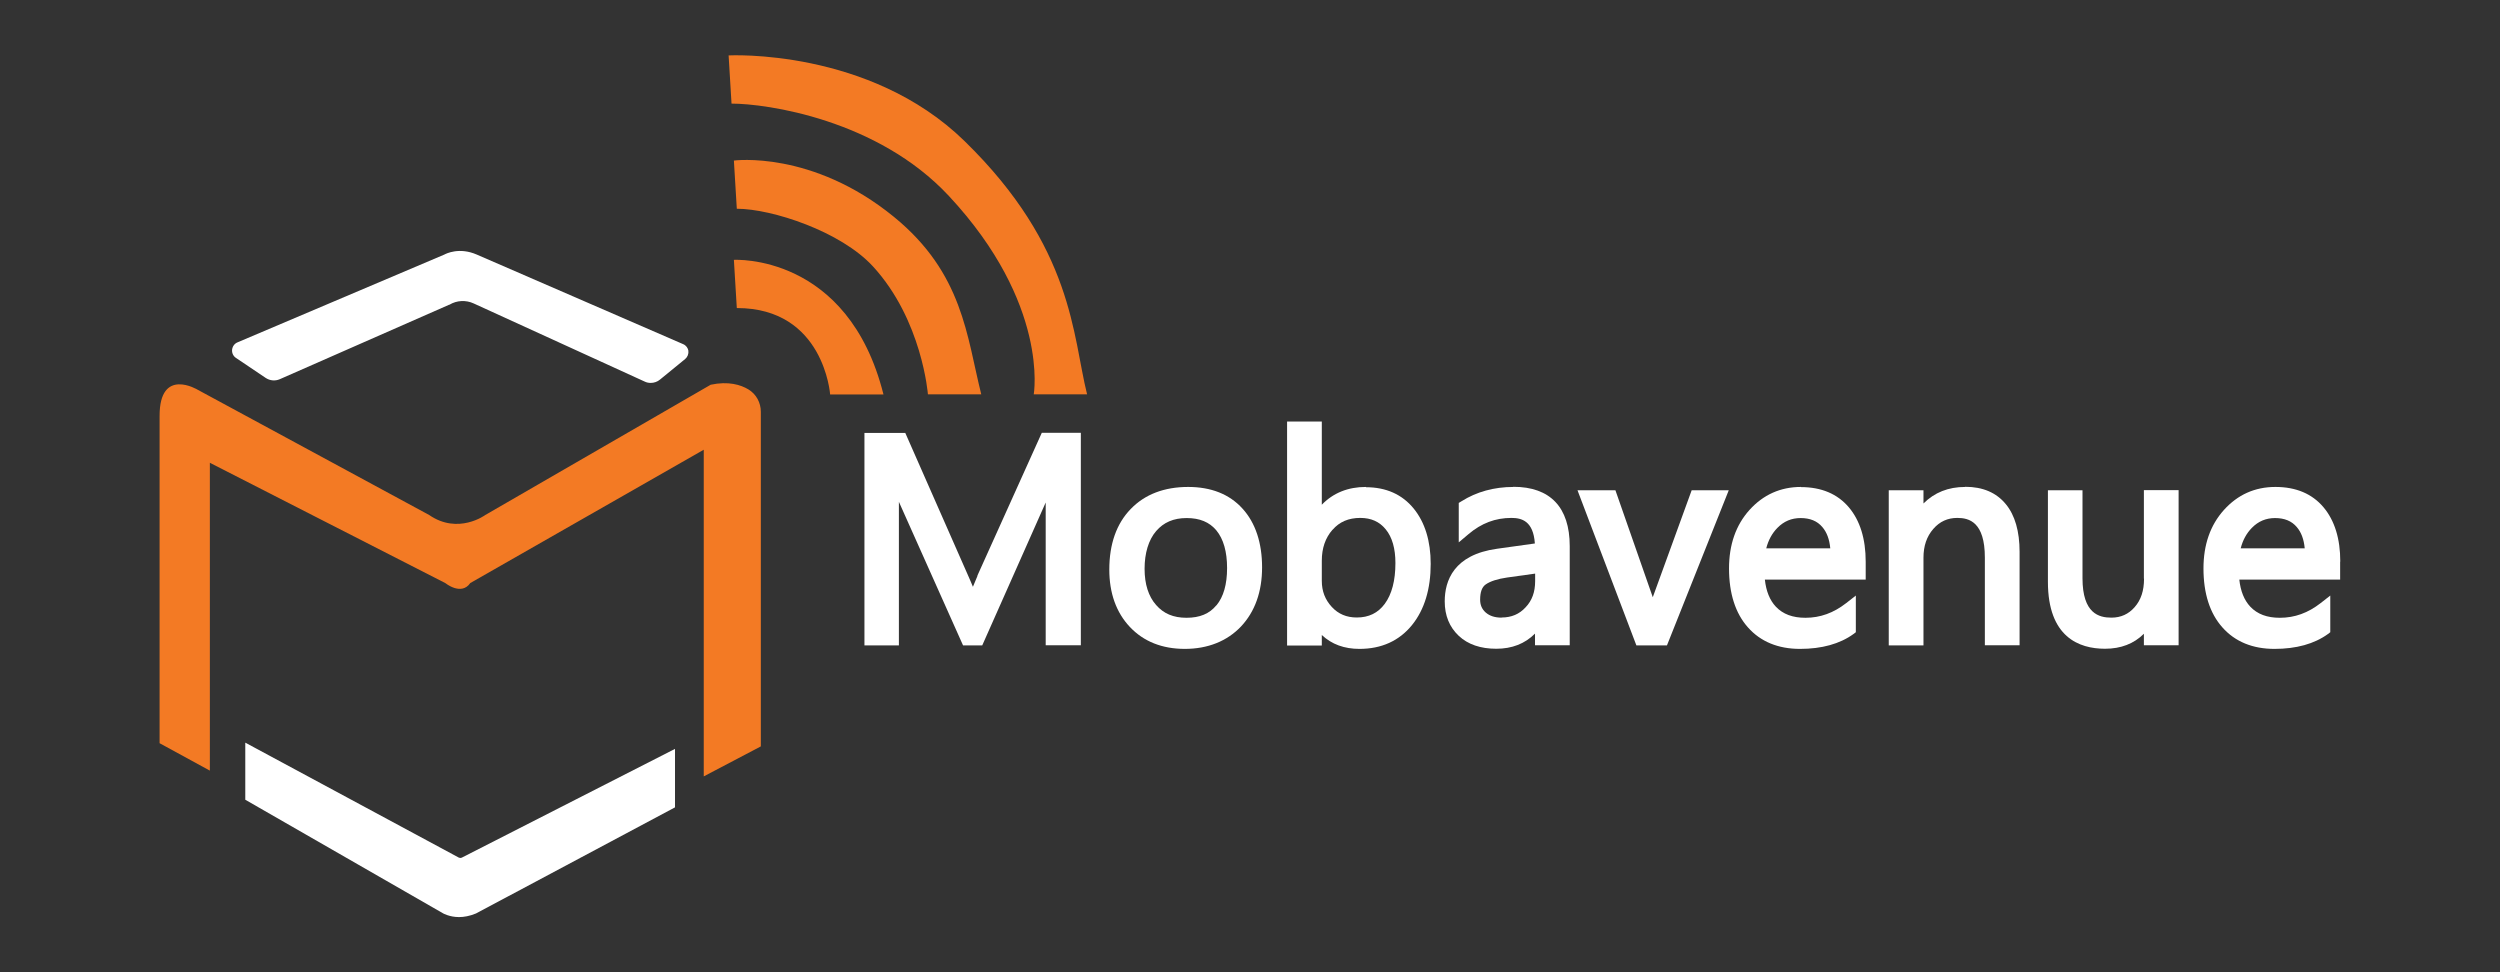 <?xml version="1.0" encoding="UTF-8"?>
<svg id="Layer_1" data-name="Layer 1" xmlns="http://www.w3.org/2000/svg" viewBox="0 0 180 70">
  <rect x="0" y="0" width="180" height="70" fill="#333333" stroke="none"/>
  <defs>
    <style>
      .cls-1 {
        fill: #fff;
      }

      .cls-2 {
        fill: #f37a24;
      }
    </style>
  </defs>
  <g>
    <path class="cls-1" d="M70.38,41.46c-.09.21-.2.47-.33.79-.09-.23-.2-.47-.32-.75l-4.55-10.33h-2.94v15.3h2.48v-10.1c0-.08,0-.16,0-.24l4.62,10.34h1.38l4.57-10.29c0,.06,0,.11,0,.16v10.12h2.53v-15.3h-2.81l-4.64,10.29Z"/>
    <path class="cls-1" d="M85.55,35.06c-1.72,0-3.12.53-4.14,1.59-1.02,1.05-1.54,2.52-1.54,4.36,0,1.7.5,3.09,1.48,4.13.99,1.05,2.32,1.58,3.96,1.58s3.04-.55,4.05-1.62c1-1.07,1.51-2.5,1.51-4.25s-.47-3.2-1.41-4.23c-.94-1.04-2.26-1.56-3.92-1.56ZM87.57,43.59c-.49.6-1.19.89-2.14.89s-1.65-.3-2.19-.92c-.55-.62-.83-1.5-.83-2.61s.28-2.07.83-2.71c.54-.63,1.26-.94,2.2-.94s1.64.29,2.14.89c.51.62.77,1.53.77,2.71s-.26,2.07-.76,2.68Z"/>
    <path class="cls-1" d="M98.35,35.06c-1.29,0-2.36.43-3.18,1.28v-5.99h-2.5v16.13h2.5v-.76c.71.67,1.62,1,2.71,1,1.59,0,2.86-.58,3.78-1.71.9-1.11,1.35-2.6,1.35-4.41,0-1.64-.41-2.98-1.22-3.98-.83-1.02-1.99-1.54-3.44-1.54ZM95.94,38.15c.5-.58,1.16-.86,2-.86.78,0,1.38.27,1.83.82.47.57.7,1.39.7,2.43,0,1.26-.26,2.25-.77,2.94-.49.66-1.15.98-2.01.98-.74,0-1.33-.25-1.8-.76-.48-.52-.72-1.13-.72-1.88v-1.44c0-.91.25-1.64.77-2.24Z"/>
    <path class="cls-1" d="M108.97,35.06c-1.4,0-2.66.35-3.74,1.03l-.2.12v2.84l.7-.59c.93-.79,1.94-1.17,3.09-1.17.74,0,1.58.22,1.69,1.84l-2.72.38c-3.12.43-3.77,2.3-3.77,3.79,0,1.02.34,1.85,1.01,2.48.66.62,1.57.93,2.7.93s2.06-.36,2.79-1.09v.84h2.5v-7.14c0-2.8-1.41-4.27-4.06-4.27ZM108.13,44.47c-.5,0-.87-.12-1.16-.37-.27-.24-.4-.54-.4-.92,0-.55.13-.91.4-1.1.33-.23.85-.4,1.55-.5l2.01-.28v.54c0,.78-.22,1.4-.69,1.89-.45.49-1.02.73-1.72.73Z"/>
    <polygon class="cls-1" points="119 43 116.31 35.3 113.58 35.3 117.82 46.47 120.02 46.47 124.47 35.3 121.8 35.3 119 43"/>
    <path class="cls-1" d="M129.67,35.06c-1.47,0-2.72.56-3.71,1.66-.98,1.09-1.47,2.5-1.47,4.21,0,1.8.46,3.23,1.36,4.24.91,1.03,2.18,1.55,3.75,1.55s2.87-.36,3.85-1.07l.17-.13v-2.64l-.69.54c-.91.71-1.87,1.06-2.94,1.06-.92,0-1.62-.26-2.13-.8-.44-.47-.7-1.12-.79-1.95h7.26v-1.29c0-1.65-.41-2.96-1.21-3.91-.82-.97-1.98-1.46-3.46-1.46ZM129.64,37.3c.68,0,1.2.21,1.57.65.32.37.51.88.57,1.53h-4.61c.15-.59.42-1.08.8-1.47.47-.48,1.02-.71,1.68-.71Z"/>
    <path class="cls-1" d="M141.49,35.06c-1.21,0-2.21.4-3,1.19v-.95h-2.5v11.17h2.5v-6.31c0-.85.23-1.53.71-2.08.46-.53,1.03-.79,1.73-.79.85,0,1.98.3,1.98,2.86v6.31h2.5v-6.73c0-1.47-.33-2.63-.99-3.43-.68-.83-1.66-1.25-2.92-1.25Z"/>
    <path class="cls-1" d="M154.37,41.67c0,.86-.22,1.53-.68,2.05-.44.5-.99.75-1.67.75-.89,0-2.08-.29-2.08-2.84v-6.33h-2.49v6.59c0,3.98,2.24,4.82,4.11,4.82,1.14,0,2.08-.36,2.8-1.08v.83h2.5v-11.17h-2.5v6.37Z"/>
    <path class="cls-1" d="M168.5,40.43c0-1.65-.41-2.96-1.21-3.91-.82-.97-1.98-1.46-3.46-1.46s-2.72.56-3.71,1.66c-.98,1.09-1.47,2.5-1.47,4.21,0,1.8.46,3.23,1.36,4.24.91,1.03,2.18,1.55,3.75,1.55s2.87-.36,3.85-1.07l.17-.13v-2.64l-.69.54c-.91.71-1.87,1.06-2.94,1.06-.92,0-1.62-.26-2.13-.8-.44-.47-.7-1.12-.79-1.95h7.26v-1.29ZM163.8,37.3c.68,0,1.2.21,1.57.65.32.37.51.88.57,1.53h-4.61c.15-.59.42-1.08.8-1.47.47-.48,1.02-.71,1.68-.71Z"/>
  </g>
  <path class="cls-2" d="M15.11,55.47v-22.15l16.95,8.66s1.15.94,1.8,0l16.81-9.6v23.52l4.11-2.16v-24.09c0-.66-.33-1.27-.89-1.61s-1.45-.61-2.72-.34l-16.23,9.38s-1.95,1.44-4.04,0l-16.67-9.02s-2.74-1.66-2.74,1.88v23.57l3.61,1.97Z"/>
  <path class="cls-1" d="M33.24,61.75c-.06.03-.13.03-.2,0l-15.38-8.28v4.11l14.24,8.18s.47.27,1.15.27c.35,0,.76-.07,1.22-.26l14.33-7.64v-4.21l-15.37,7.84Z"/>
  <path class="cls-1" d="M49.57,25.28c-.03-.22-.17-.41-.38-.5l-14.86-6.45c-1.26-.55-2.21-.07-2.34,0l-14.89,6.32c-.22.09-.36.29-.39.53-.02.23.08.46.28.59l2.14,1.44c.3.2.68.24,1.02.09l12.19-5.36h.02c.53-.32,1.19-.35,1.75-.09l12.3,5.62c.14.07.29.1.44.1.24,0,.48-.08.67-.24l1.81-1.48c.17-.14.26-.36.23-.58Z"/>
  <path class="cls-2" d="M53.05,22.18l-.21-3.47s8.22-.49,10.77,9.69h-3.84s-.44-6.22-6.71-6.22Z"/>
  <path class="cls-2" d="M53.05,15.03l-.21-3.47s5.63-.76,11.53,4.06c4.97,4.06,5.23,8.58,6.28,12.77h-3.84s-.41-5.34-3.95-9.2c-2.32-2.54-7.31-4.16-9.8-4.16Z"/>
  <path class="cls-2" d="M52.67,7.46l-.21-3.47s10.12-.54,16.99,6.17c7.86,7.67,7.77,14.05,8.82,18.23h-3.84s1.14-6.5-6.11-14.28c-5.14-5.52-13.15-6.65-15.64-6.65Z"/>
</svg>